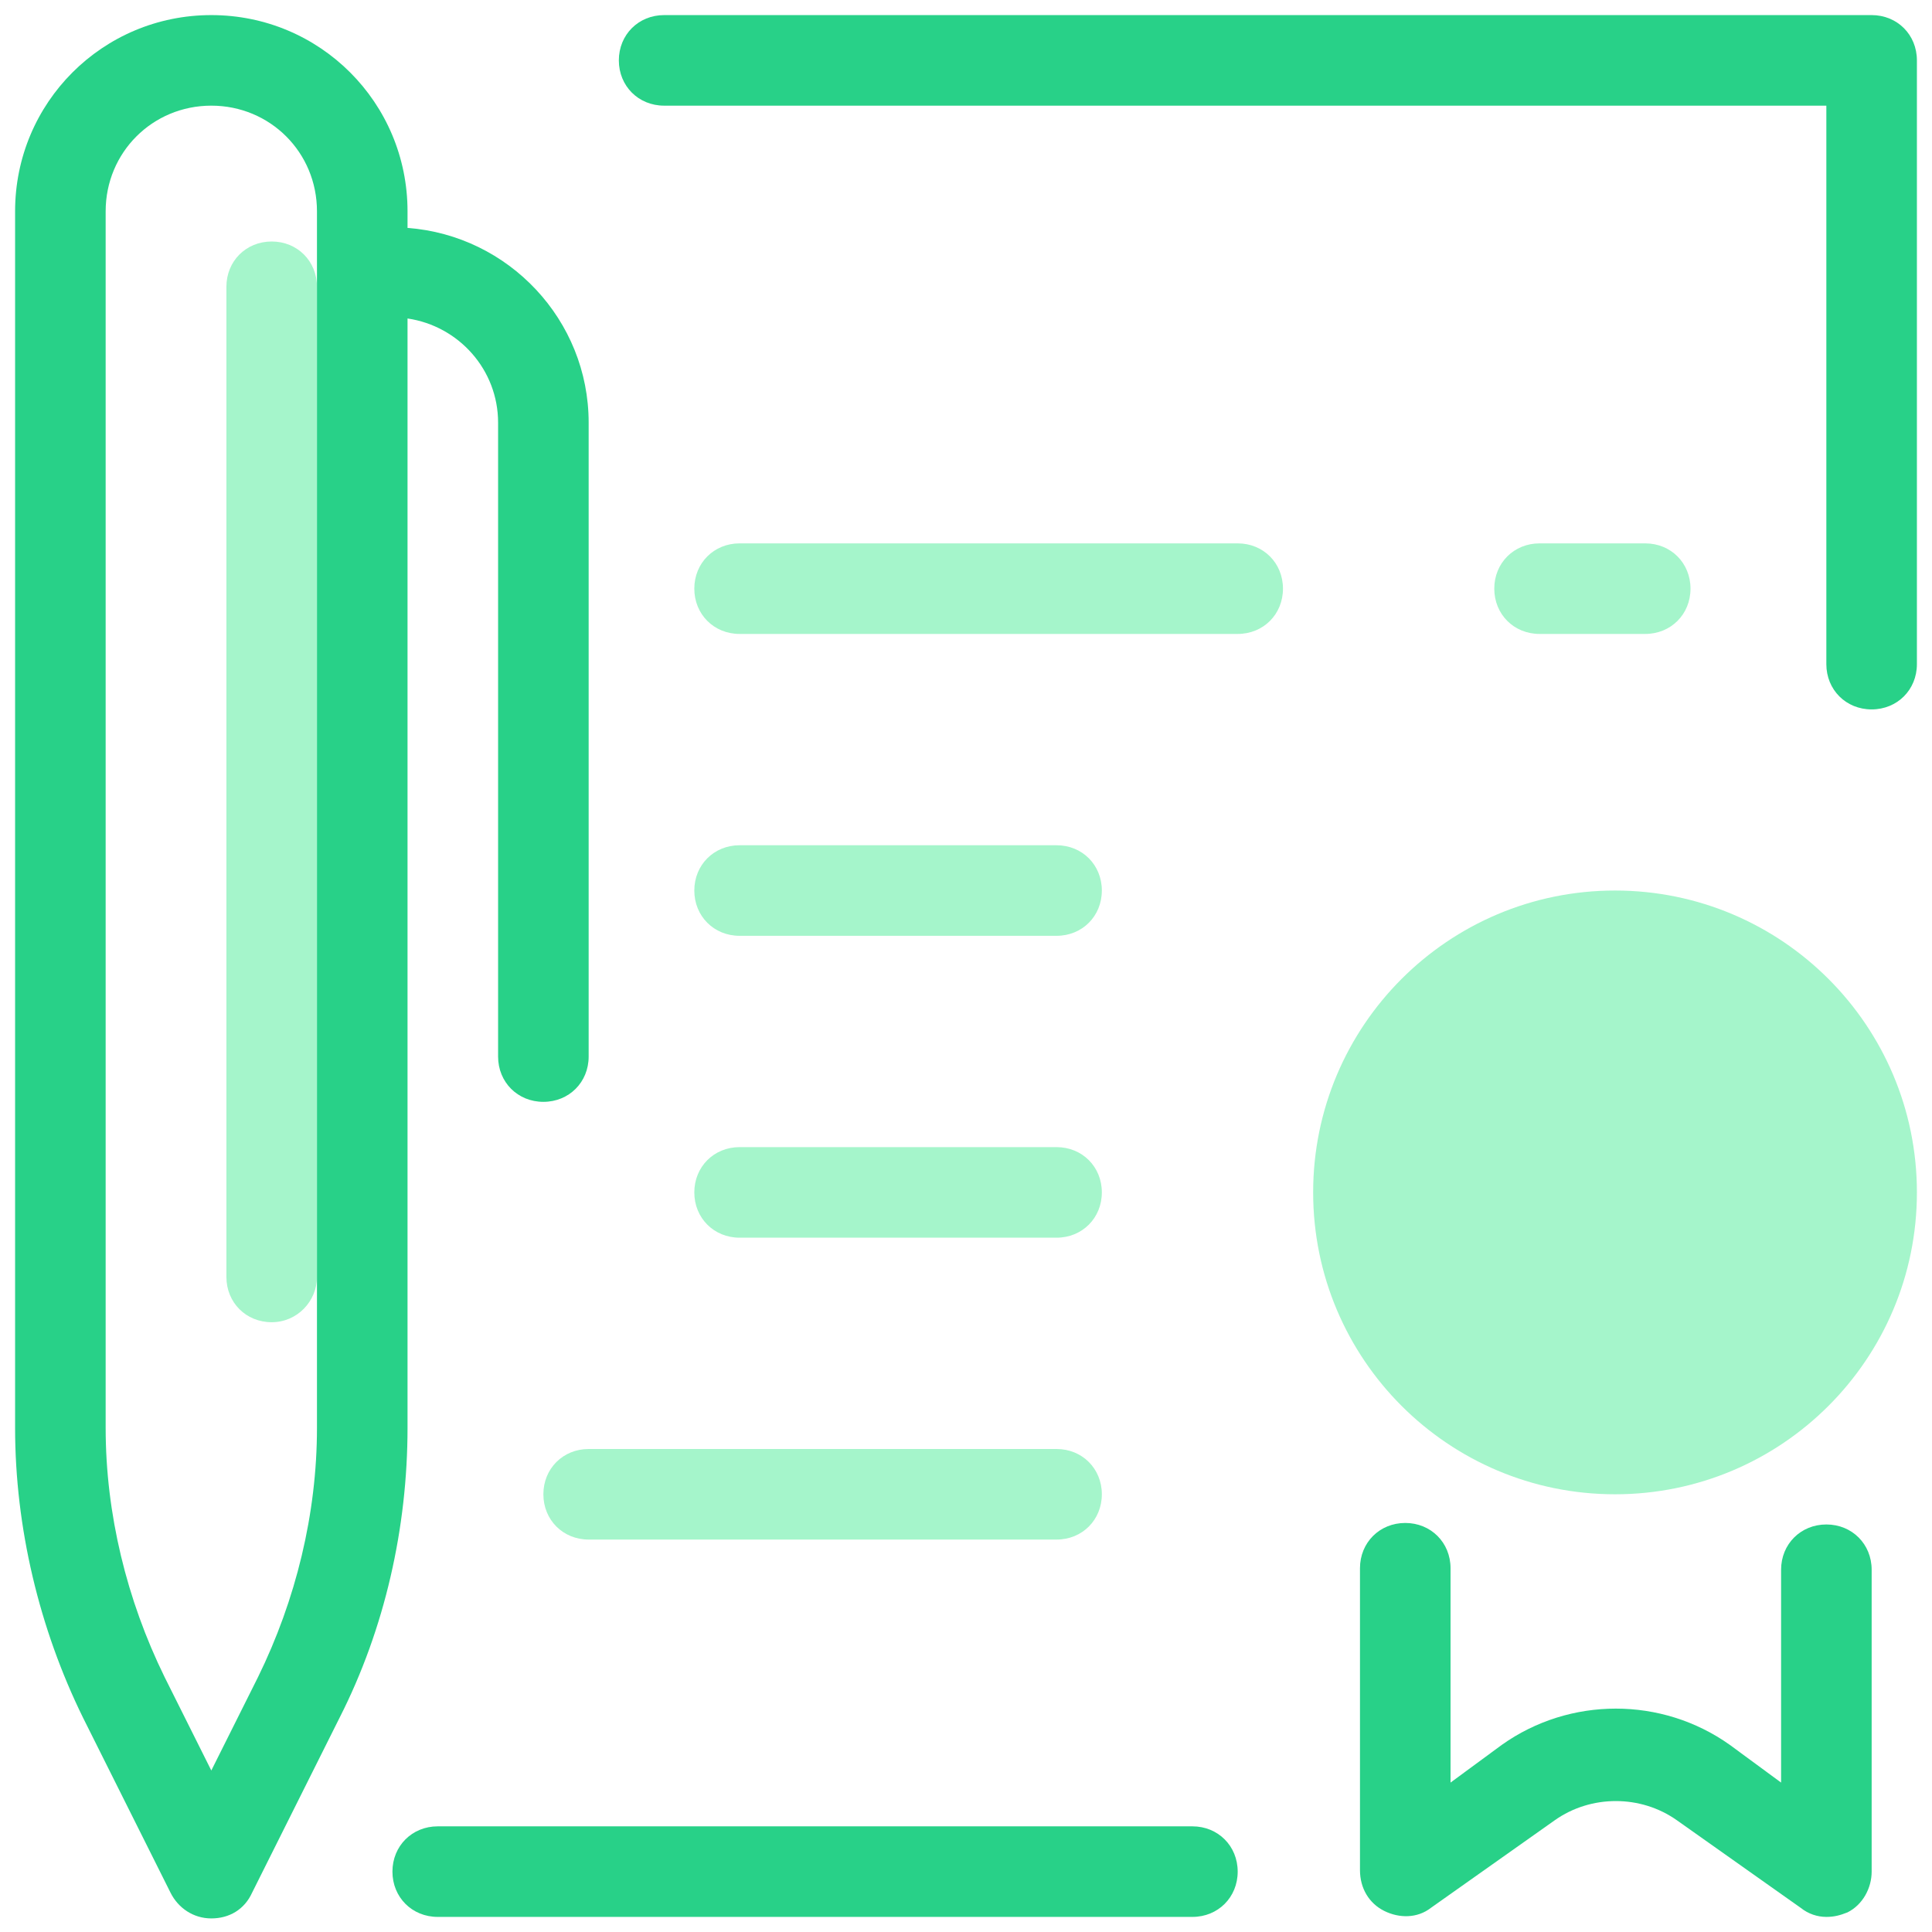 <svg width="64" height="64" viewBox="0 0 64 64" fill="none" xmlns="http://www.w3.org/2000/svg">
<g clip-path="url(#clip0_920_13359)">
<path d="M62 23.5C61.15 23.5 60.5 22.85 60.5 22V3.5H22C21.15 3.5 20.5 2.85 20.5 2C20.5 1.15 21.15 0.5 22 0.5H62C62.85 0.5 63.5 1.15 63.5 2V22C63.5 22.85 62.85 23.5 62 23.5Z" fill="#28D188"/>
<path d="M41 21H24.5C23.65 21 23 20.35 23 19.5C23 18.65 23.65 18 24.5 18H41C41.85 18 42.5 18.65 42.5 19.5C42.5 20.35 41.85 21 41 21ZM54.5 21H51C50.15 21 49.5 20.35 49.5 19.5C49.5 18.65 50.15 18 51 18H54.5C55.35 18 56 18.65 56 19.5C56 20.35 55.35 21 54.5 21ZM35 31H24.5C23.65 31 23 30.35 23 29.5C23 28.65 23.65 28 24.5 28H35C35.85 28 36.5 28.65 36.5 29.5C36.5 30.35 35.85 31 35 31ZM35 41H24.5C23.65 41 23 40.35 23 39.5C23 38.65 23.65 38 24.5 38H35C35.85 38 36.5 38.65 36.5 39.5C36.5 40.35 35.85 41 35 41ZM35 51H19.5C18.65 51 18 50.35 18 49.5C18 48.65 18.65 48 19.5 48H35C35.85 48 36.5 48.65 36.5 49.5C36.5 50.35 35.85 51 35 51Z" fill="#A5F5CB"/>
<path d="M60.501 63.5C60.201 63.5 59.901 63.4 59.651 63.2L55.551 60.3C54.351 59.45 52.701 59.45 51.501 60.3L47.401 63.2C46.951 63.55 46.351 63.55 45.851 63.3C45.351 63.05 45.051 62.55 45.051 61.95V51.95C45.051 51.1 45.701 50.45 46.551 50.45C47.401 50.45 48.051 51.1 48.051 51.95V59.05L49.751 57.8C52.001 56.2 55.051 56.2 57.301 57.8L59.001 59.05V52C59.001 51.15 59.651 50.5 60.501 50.5C61.351 50.5 62.001 51.15 62.001 52V62C62.001 62.55 61.701 63.1 61.201 63.35C60.951 63.45 60.751 63.5 60.501 63.5Z" fill="#28D188"/>
<path d="M53.5 49.5C59.023 49.5 63.5 45.023 63.5 39.5C63.5 33.977 59.023 29.5 53.5 29.5C47.977 29.5 43.5 33.977 43.5 39.5C43.5 45.023 47.977 49.5 53.5 49.5Z" fill="#A5F5CB"/>
<path d="M9 43.8C8.15 43.8 7.5 43.15 7.5 42.3V9.5C7.5 8.65 8.15 8 9 8C9.85 8 10.5 8.65 10.5 9.5V42.3C10.5 43.1 9.85 43.8 9 43.8Z" fill="#A5F5CB"/>
<path d="M13.5 7.55V7C13.5 3.4 10.6 0.5 7 0.5C3.4 0.5 0.5 3.4 0.5 7V47.3C0.5 50.6 1.3 53.95 2.75 56.9L5.65 62.7C5.9 63.2 6.4 63.55 7 63.55C7.6 63.55 8.1 63.25 8.35 62.7L11.25 56.9C12.75 53.95 13.5 50.6 13.5 47.3V10.55C15.2 10.8 16.5 12.25 16.5 14V35C16.5 35.85 17.15 36.5 18 36.5C18.85 36.5 19.5 35.85 19.5 35V14C19.5 10.6 16.85 7.8 13.5 7.55ZM10.5 47.3C10.5 50.15 9.8 53 8.55 55.55L7 58.65L5.45 55.55C4.2 53 3.5 50.15 3.5 47.3V7C3.5 5.05 5.05 3.5 7 3.5C8.95 3.5 10.5 5.05 10.5 7V47.3ZM39.5 63.5H14.5C13.65 63.5 13 62.85 13 62C13 61.15 13.65 60.5 14.5 60.5H39.5C40.35 60.5 41 61.15 41 62C41 62.85 40.35 63.5 39.5 63.5Z" fill="#28D188"/>
</g>
<defs>
<clipPath id="clip0_920_13359">
<rect width="64" height="64" fill="white"/>
</clipPath>
</defs>
</svg>

